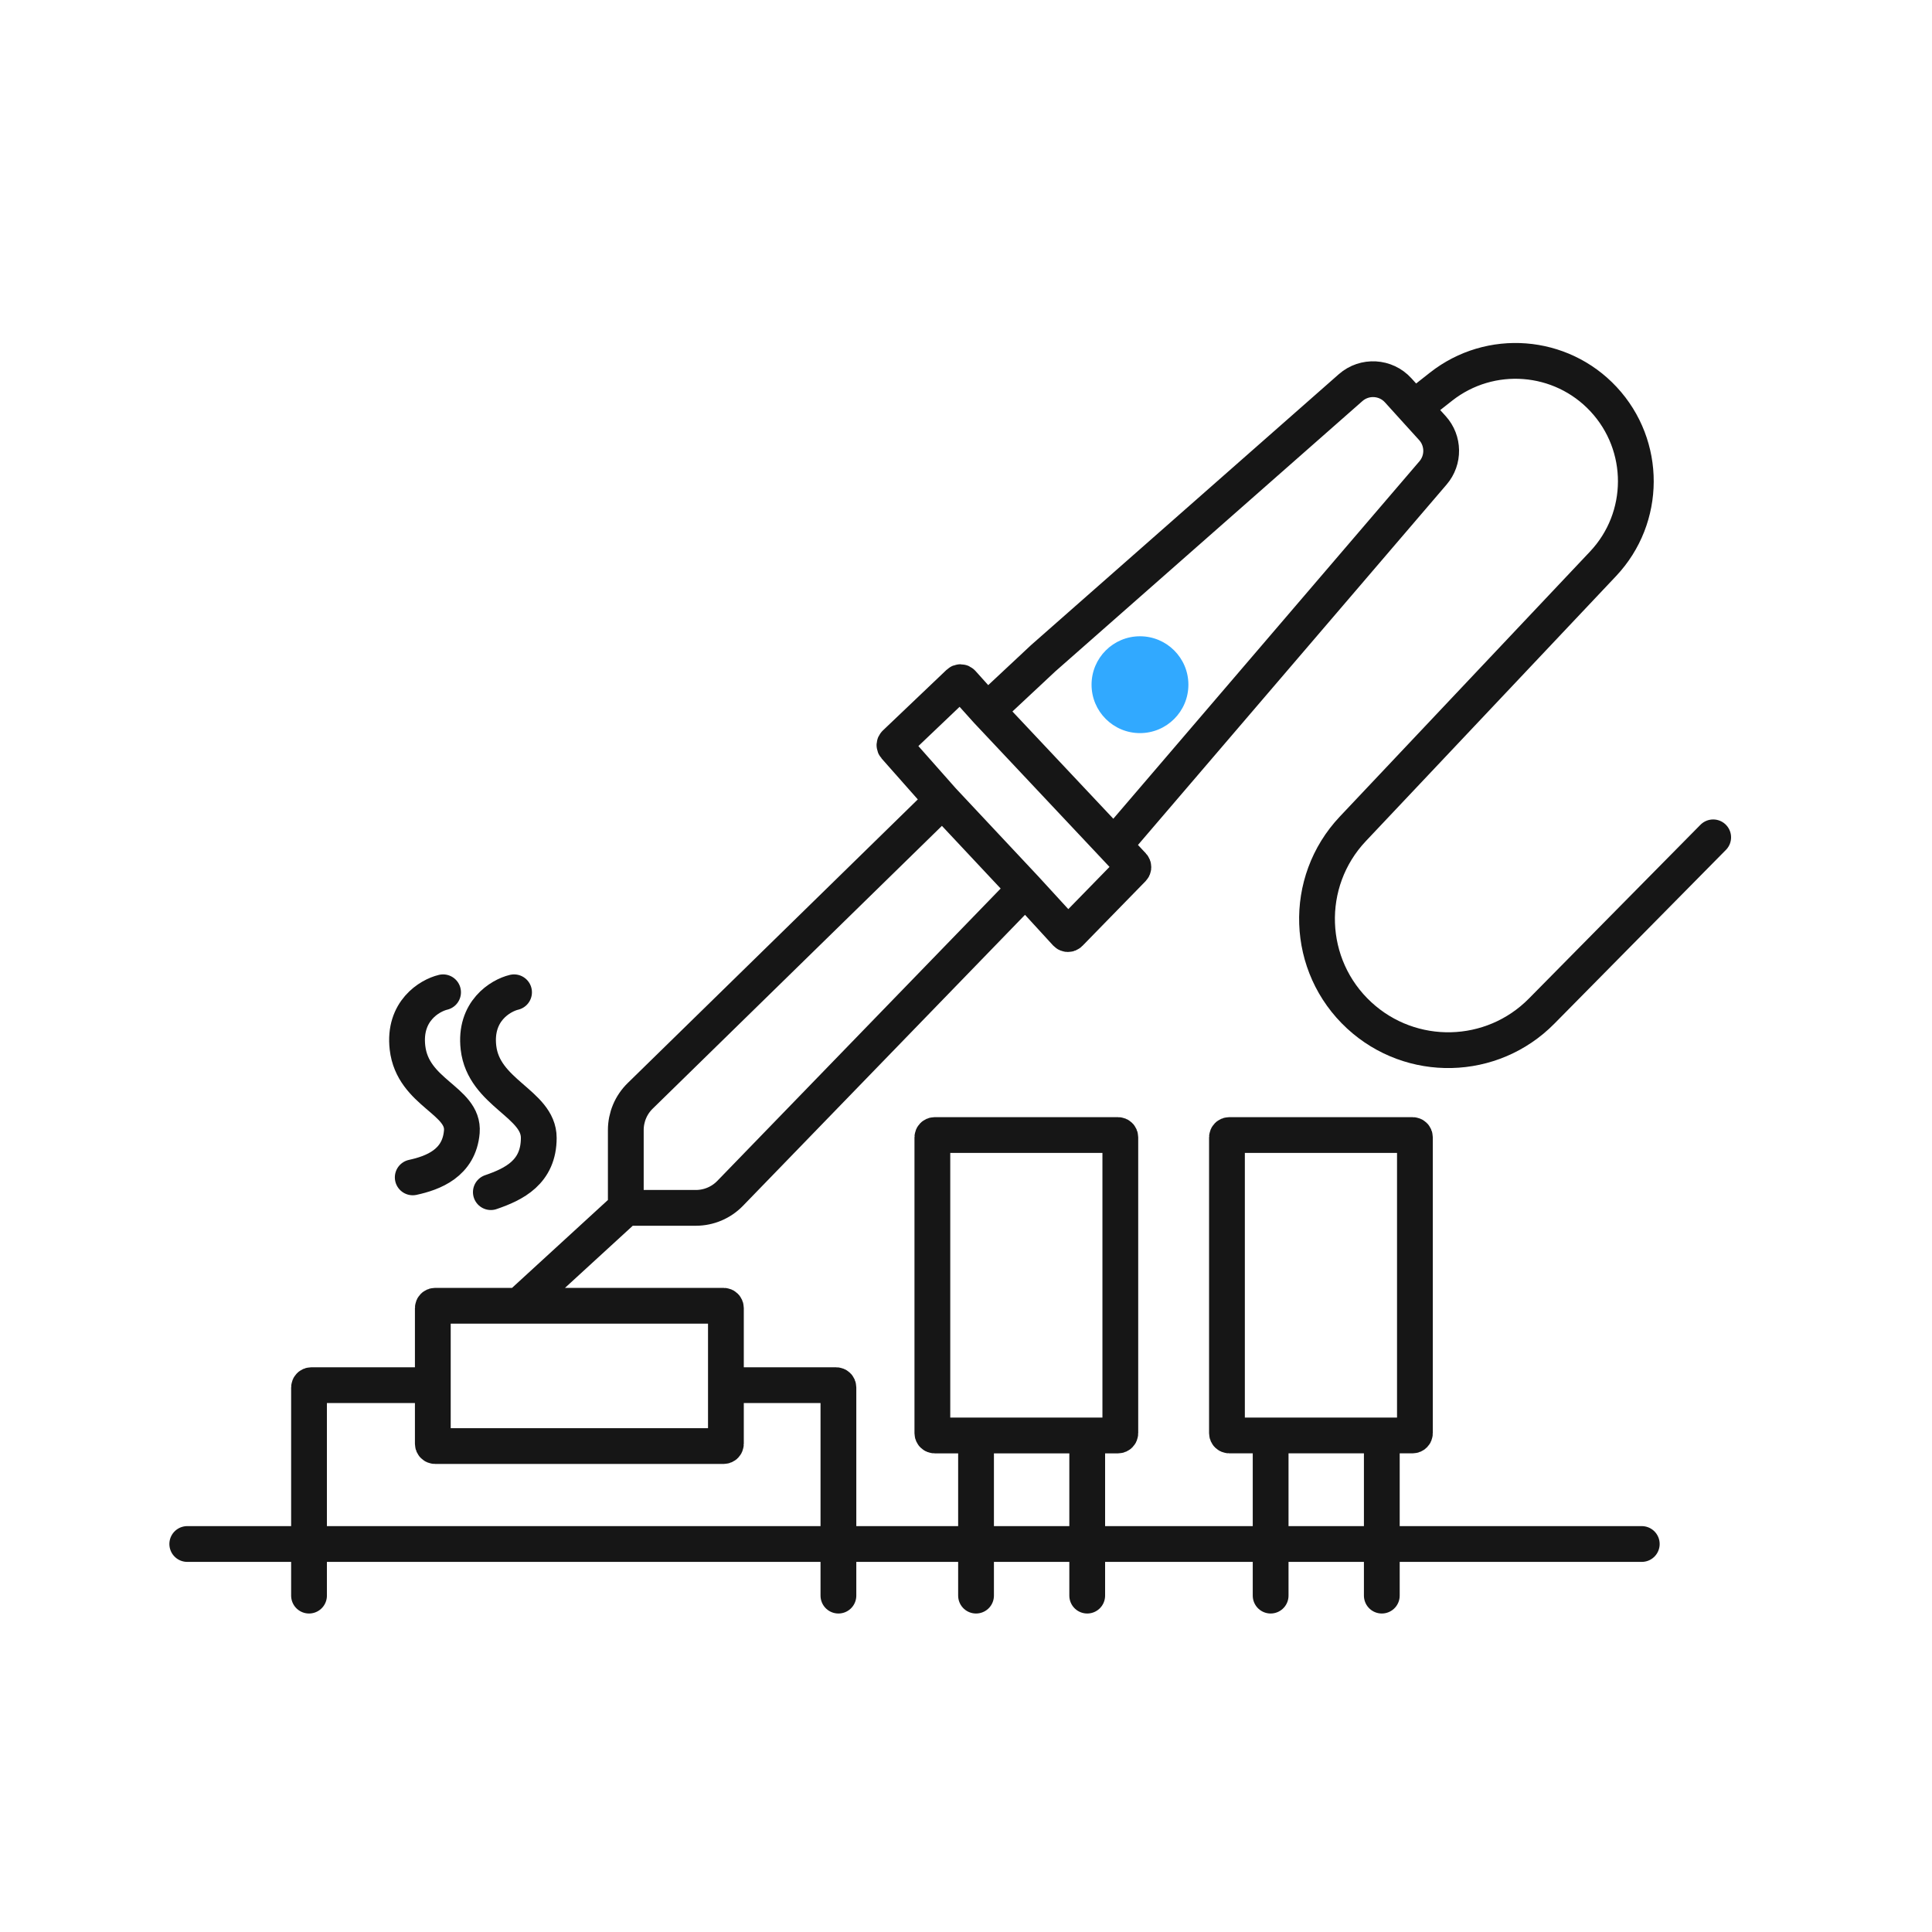 <?xml version="1.0" encoding="UTF-8"?> <svg xmlns="http://www.w3.org/2000/svg" fill="none" viewBox="0 0 81 81" height="81" width="81"><path stroke-linejoin="round" stroke-linecap="round" stroke-width="1.5" stroke="#161616" d="M41.385 29.795L46.703 35.448M41.385 29.795L40.339 28.631C40.303 28.591 40.241 28.588 40.202 28.626L37.53 31.171C37.493 31.207 37.49 31.265 37.524 31.304L39.514 33.553M41.385 29.795L43.734 27.599L56.625 16.252C57.209 15.739 58.097 15.789 58.619 16.364L59.286 17.101M46.703 35.448L47.492 36.289C47.527 36.326 47.526 36.385 47.491 36.421L44.843 39.134C44.805 39.173 44.741 39.172 44.704 39.132L42.989 37.261M46.703 35.448L60.08 19.827C60.546 19.283 60.535 18.477 60.053 17.946L59.286 17.101M39.514 33.553L42.989 37.261M39.514 33.553L26.838 45.947C26.454 46.323 26.237 46.839 26.237 47.377L26.237 50.64M26.237 50.64L29.175 50.64C29.716 50.64 30.234 50.421 30.611 50.032L42.989 37.261M26.237 50.64L21.759 54.745M12.956 66.897L12.956 58.17C12.956 58.117 12.998 58.074 13.051 58.074L17.839 58.074M30.434 58.074L30.434 60.531C30.434 60.584 30.392 60.627 30.339 60.627L18.242 60.627C18.189 60.627 18.146 60.584 18.146 60.531L18.146 54.84C18.146 54.788 18.189 54.745 18.242 54.745L30.339 54.745C30.392 54.745 30.434 54.788 30.434 54.84L30.434 58.074ZM30.434 58.074L35.055 58.074C35.108 58.074 35.151 58.117 35.151 58.17L35.151 66.897M7.851 64.733L68.832 64.733M40.921 60.183L39.186 60.183C39.133 60.183 39.09 60.14 39.09 60.087L39.09 47.682C39.09 47.63 39.133 47.587 39.186 47.587L46.874 47.587C46.927 47.587 46.97 47.63 46.97 47.682L46.97 60.087C46.97 60.14 46.927 60.183 46.874 60.183L45.582 60.183M40.921 60.183L40.921 66.897M40.921 60.183L45.582 60.183M45.582 60.183L45.582 66.897M53.272 60.182L51.537 60.182C51.484 60.182 51.441 60.14 51.441 60.087L51.441 47.682C51.441 47.63 51.484 47.587 51.537 47.587L59.225 47.587C59.278 47.587 59.321 47.63 59.321 47.682L59.321 60.087C59.321 60.14 59.278 60.182 59.225 60.182L57.933 60.182M53.272 60.182L53.272 66.897M53.272 60.182L57.933 60.182M57.933 60.182L57.933 66.897M59.286 17.101L60.416 16.211C62.479 14.588 65.442 14.816 67.231 16.738V16.738C69.043 18.685 69.033 21.705 67.207 23.64L56.717 34.751C54.615 36.978 54.736 40.493 56.986 42.57V42.57C59.166 44.582 62.549 44.504 64.633 42.392L71.826 35.106"></path><path stroke-linejoin="round" stroke-linecap="round" stroke-width="1.5" stroke="#161616" d="M21.552 41.602C20.982 41.739 19.884 42.395 20.06 43.924C20.28 45.835 22.588 46.266 22.588 47.705C22.588 49.145 21.552 49.647 20.579 49.981M18.576 41.602C18.005 41.739 16.908 42.395 17.084 43.924C17.304 45.835 19.472 46.129 19.362 47.452C19.251 48.774 18.149 49.178 17.304 49.362"></path><circle fill="#31A9FF" r="2.03" cy="28.706" cx="47.794"></circle></svg> 